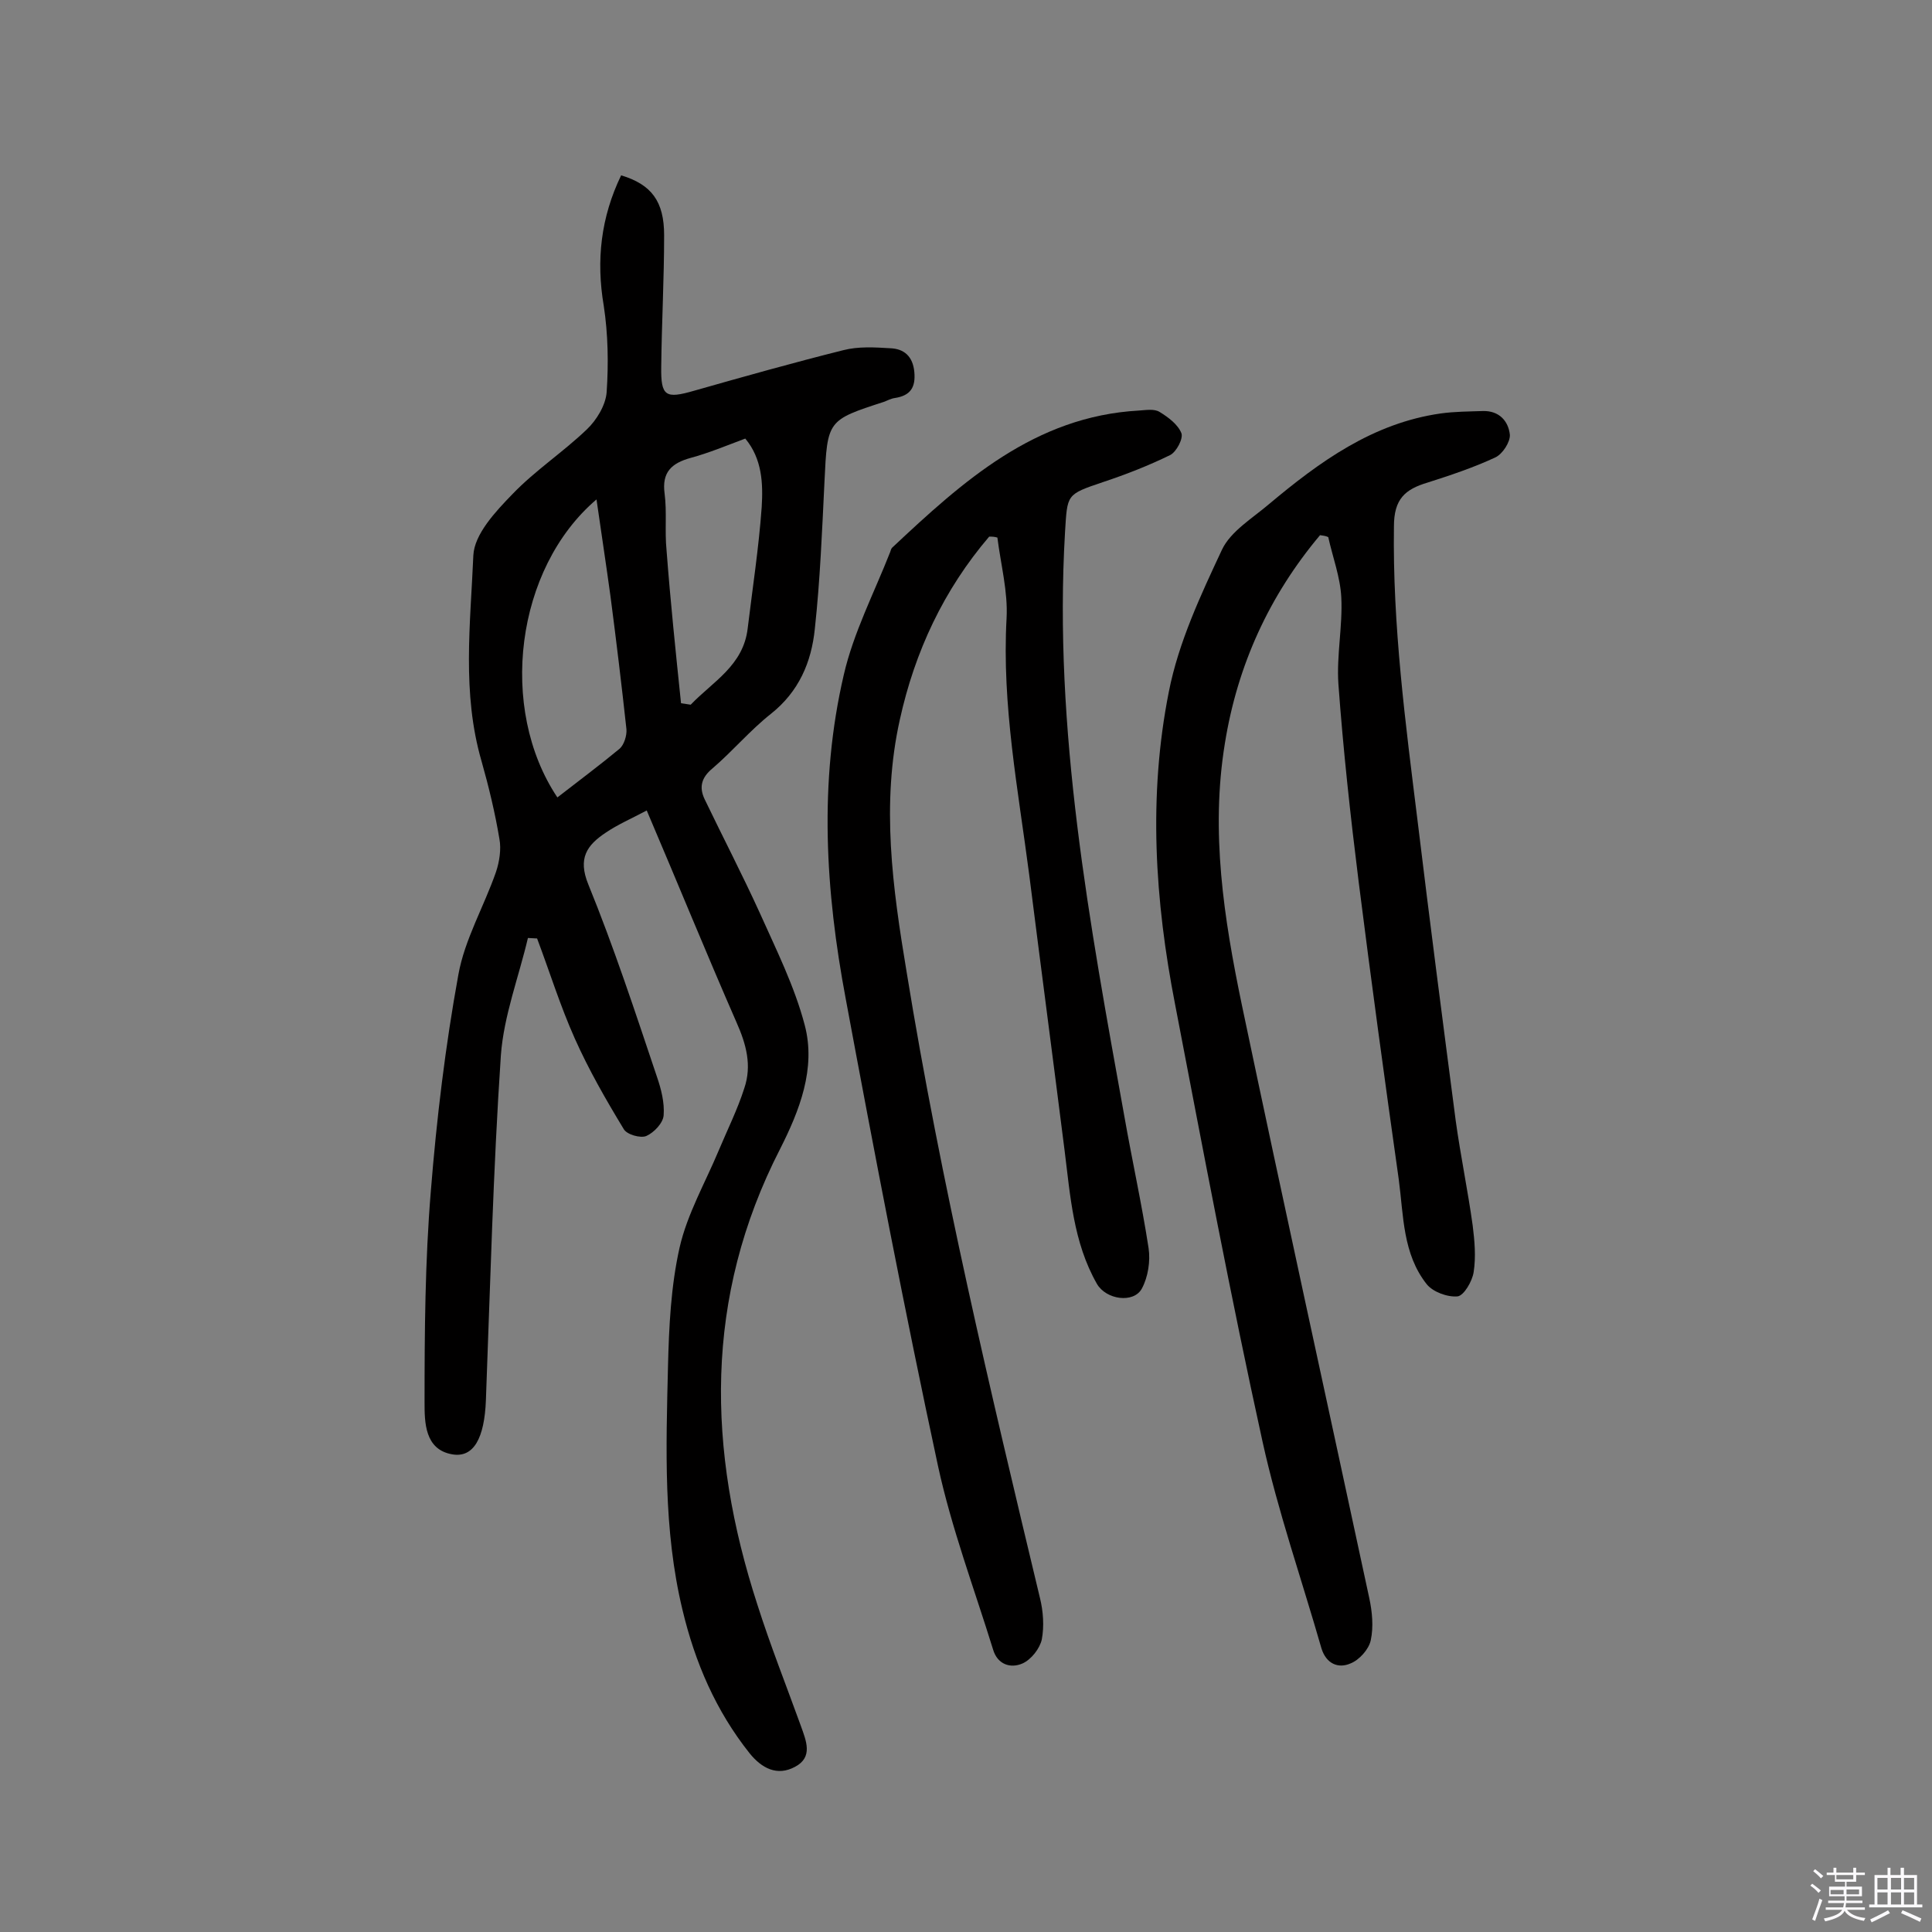 <svg enable-background="new 0 0 400 400" viewBox="0 0 400 400" xmlns="http://www.w3.org/2000/svg"><rect x="0" y="0" width="400" height="400" fill="#808080" stroke="none"/><path d="m374.8 390.4.4-.4c.7.5 1.3 1 1.8 1.4l-.5.5c-.5-.6-1.1-1.1-1.7-1.5zm1 7.3-.6-.3c.5-1.4 1.1-2.8 1.5-4.3.2.1.4.2.6.3-.5 1.3-1 2.8-1.5 4.3zm-.4-10.3.4-.4c.4.3 1 .8 1.7 1.4l-.5.5c-.4-.5-1-1-1.6-1.5zm2.5.3h1.7v-1h.6v1h3.5v-1h.6v1h1.8v.5h-1.8v1.4h-2v1h3.2v2h-3.2v.9h3.3v.5h-3.4c0 .3-.1.6-.1.9h4v.5h-3.7c.7.9 1.9 1.5 3.8 1.7-.1.2-.2.4-.3.6-2.1-.4-3.5-1.1-4-2.1-.4 1-1.8 1.7-4 2.2-.1-.2-.2-.4-.3-.6 2.1-.4 3.4-1 3.8-1.8h-3.4v-.5h3.6c.1-.3.1-.6.2-.9h-3.3v-.5h3.4c0-.3 0-.6 0-.9h-3.2v-2h3.3v-1h-2.1v-1.4h-1.7v-.5zm1.1 3.5v1h2.7c0-.3 0-.4 0-.4 0-.1 0-.2 0-.2 0-.1 0-.2 0-.3h-2.7zm1.2-3v.9h3.5v-.9zm4.7 3h-2.6v.6.4h2.6z" fill="#fbfafc"/><path d="m393.6 386.7h.6v1.5h2.7v6.1h1.1v.6h-11v-.6h1.1v-6.1h2.7v-1.5h.6v1.5h2.1v-1.5zm-2.7 8.8.4.6c-1.2.6-2.5 1.3-3.8 1.9-.1-.2-.2-.4-.3-.6 1.2-.6 2.5-1.2 3.7-1.9zm-2.2-6.7v2.4h2.1v-2.4zm0 3v2.5h2.1v-2.5zm2.8-3v2.4h2.1v-2.4zm0 3v2.5h2.1v-2.5zm6 6.1c-1.4-.7-2.7-1.3-3.9-1.8l.3-.6c1.5.6 2.7 1.2 3.9 1.7zm-1.2-9.1h-2.1v2.4h2.1zm-2.1 3v2.5h2.1v-2.5z" fill="#fbfafc"/><g fill="#010000"><path d="m128.6 36.3c6.3 1.9 8.9 5.4 8.9 12.4 0 9.1-.5 18.1-.6 27.2-.1 6.2.9 6.7 6.8 5 10.2-2.9 20.5-5.8 30.9-8.4 3.1-.8 6.5-.6 9.7-.4 2.9.1 4.7 1.7 5 4.9s-.8 4.9-4 5.4c-.8.1-1.5.5-2.3.8-11.7 3.8-11.7 3.8-12.3 16.5-.5 10.2-.9 20.4-2 30.5-.7 6.9-3.3 13-9.1 17.6-4.3 3.4-7.9 7.7-12.1 11.3-2.3 1.9-2.8 3.9-1.6 6.4 3.8 7.9 7.8 15.6 11.4 23.5 3.4 7.6 7.2 15.2 9.3 23.2 2.4 9-1.1 17.8-5.1 25.7-15.8 30.8-15.1 62.3-4.7 94.3 2.7 8.5 6 16.8 9 25.1 1.1 3.1 2.6 6.5-1.2 8.5-3.7 2-6.9.3-9.4-2.8-7-8.8-11.3-18.8-13.9-29.7-4-16.6-3.4-33.5-3-50.4.2-8.2.6-16.6 2.4-24.6 1.6-7 5.3-13.4 8.1-20.1 1.8-4.3 3.9-8.5 5.3-12.9 1.6-4.7.4-9.1-1.6-13.6-6.3-14.4-12.2-28.9-18.6-43.9-3.2 1.7-6 2.9-8.5 4.6-3.9 2.6-5.8 5.3-3.6 10.7 5.3 13 9.7 26.4 14.2 39.8.9 2.6 1.6 5.4 1.4 8-.1 1.6-2 3.6-3.6 4.3-1.2.5-4.1-.3-4.7-1.5-3.7-6.1-7.2-12.2-10.1-18.7-3-6.7-5.2-13.8-7.8-20.7-.6 0-1.3-.1-1.9-.1-1.9 8.1-5 16.1-5.6 24.3-1.6 23.8-2.2 47.6-3.1 71.4-.3 7.8-2.5 12-7 11.2-5.7-1-5.7-6.7-5.7-10.8 0-14.6.1-29.2 1.3-43.7 1.2-15 3-30 5.7-44.8 1.3-7.3 5.3-14.1 7.8-21.3.7-2.1 1.1-4.7.7-6.8-.9-5.4-2.2-10.8-3.7-16.1-4.1-14.1-2.3-28.4-1.7-42.6.2-4.4 4.6-9.1 8.1-12.7 4.7-4.9 10.5-8.7 15.4-13.4 2-1.9 3.9-5 4.1-7.7.4-5.9.3-12-.6-17.9-1.6-9.4-.6-18.3 3.6-27zm-13.2 128.8c4.5-3.5 8.8-6.7 12.9-10.1.9-.8 1.5-2.7 1.4-4-1-9.2-2.1-18.3-3.3-27.5-.9-6.6-1.9-13.1-2.9-20.1-16.8 14.3-20.4 43.3-8.1 61.7zm25.6-19.5c.7.1 1.3.2 2 .3 4.6-4.8 10.9-8.1 11.8-15.8 1-8.3 2.3-16.7 2.9-25.1.3-4.9.1-10-3.4-14.2-4 1.5-7.6 3-11.3 4-4 1.1-6 3-5.4 7.4.5 3.8 0 7.8.4 11.7.8 10.6 1.9 21.1 3 31.7z"/><path d="m273.3 110.8c-10.5 12.5-17.1 26.9-19.7 43.1-3 18.3-.2 36.3 3.5 54.1 8.6 41 17.6 81.9 26.4 122.9.6 2.8.9 5.9.3 8.7-.4 1.9-2.4 4.1-4.2 4.8-2.5 1.1-5 .1-6-3.1-4.1-14.3-9-28.3-12.2-42.8-6.6-30-12.3-60.3-18.1-90.5-4.2-21.5-5.6-43.2-1.3-64.8 2-10.2 6.6-20 11-29.4 1.8-3.8 6.3-6.5 9.7-9.4 10.5-8.8 21.5-16.8 35.6-18.8 2.9-.4 5.8-.4 8.7-.5 3.4-.1 5.3 2.1 5.6 4.9.1 1.5-1.5 4-3 4.7-4.5 2.1-9.3 3.7-14 5.2-4.7 1.4-7 3.4-7 9.1-.3 20.5 2.4 40.8 4.9 61 2.5 20.7 5.2 41.4 7.9 62.1 1 7.2 2.5 14.4 3.5 21.6.4 3.2.7 6.5.2 9.7-.3 1.9-2 4.8-3.3 5-2.1.2-5.1-.9-6.4-2.5-5-6.3-4.8-14.2-5.8-21.7-2.9-20.5-5.7-41-8.3-61.6-1.7-13.6-3.2-27.3-4.2-41-.4-5.9.9-12 .6-17.9-.2-4.2-1.8-8.4-2.7-12.5-.6-.3-1.2-.3-1.7-.4z"/><path d="m204.8 111.1c-9.4 11-15.4 23.8-18.5 37.9-3.9 17.5-1.5 34.8 1.4 52.2 7.1 43.7 17.3 86.6 27.6 129.6.7 2.8.9 5.9.4 8.6-.4 1.9-2.2 4.2-4 5-2.5 1.1-5.2.2-6.1-2.9-3.9-12.6-8.6-25.1-11.4-38-6.9-32.1-13.1-64.4-19.1-96.7-4.2-22.3-5.6-44.8-.4-67.1 2-8.7 6.3-17 9.6-25.4.1-.3.2-.7.4-.9 14.6-13.7 29.5-27.2 51.1-28.4 1.5-.1 3.2-.4 4.3.3 1.8 1.1 3.8 2.6 4.5 4.4.4 1.1-1 3.8-2.3 4.5-4.5 2.2-9.1 4-13.9 5.6-7.7 2.6-7.4 2.5-7.9 10.4-2.4 41 5.1 81 12.3 121 1.6 9.1 3.6 18.1 5 27.2.4 2.7-.1 6-1.4 8.4-1.7 3.1-7.4 2.3-9.3-1-4.9-8.6-5.5-18.2-6.7-27.7-2.4-19-4.9-37.9-7.3-56.9-2.3-17.7-5.7-35.2-4.7-53.2.3-5.5-1.2-11.1-1.9-16.7-.6-.2-1.2-.2-1.7-.2z"/></g></svg>